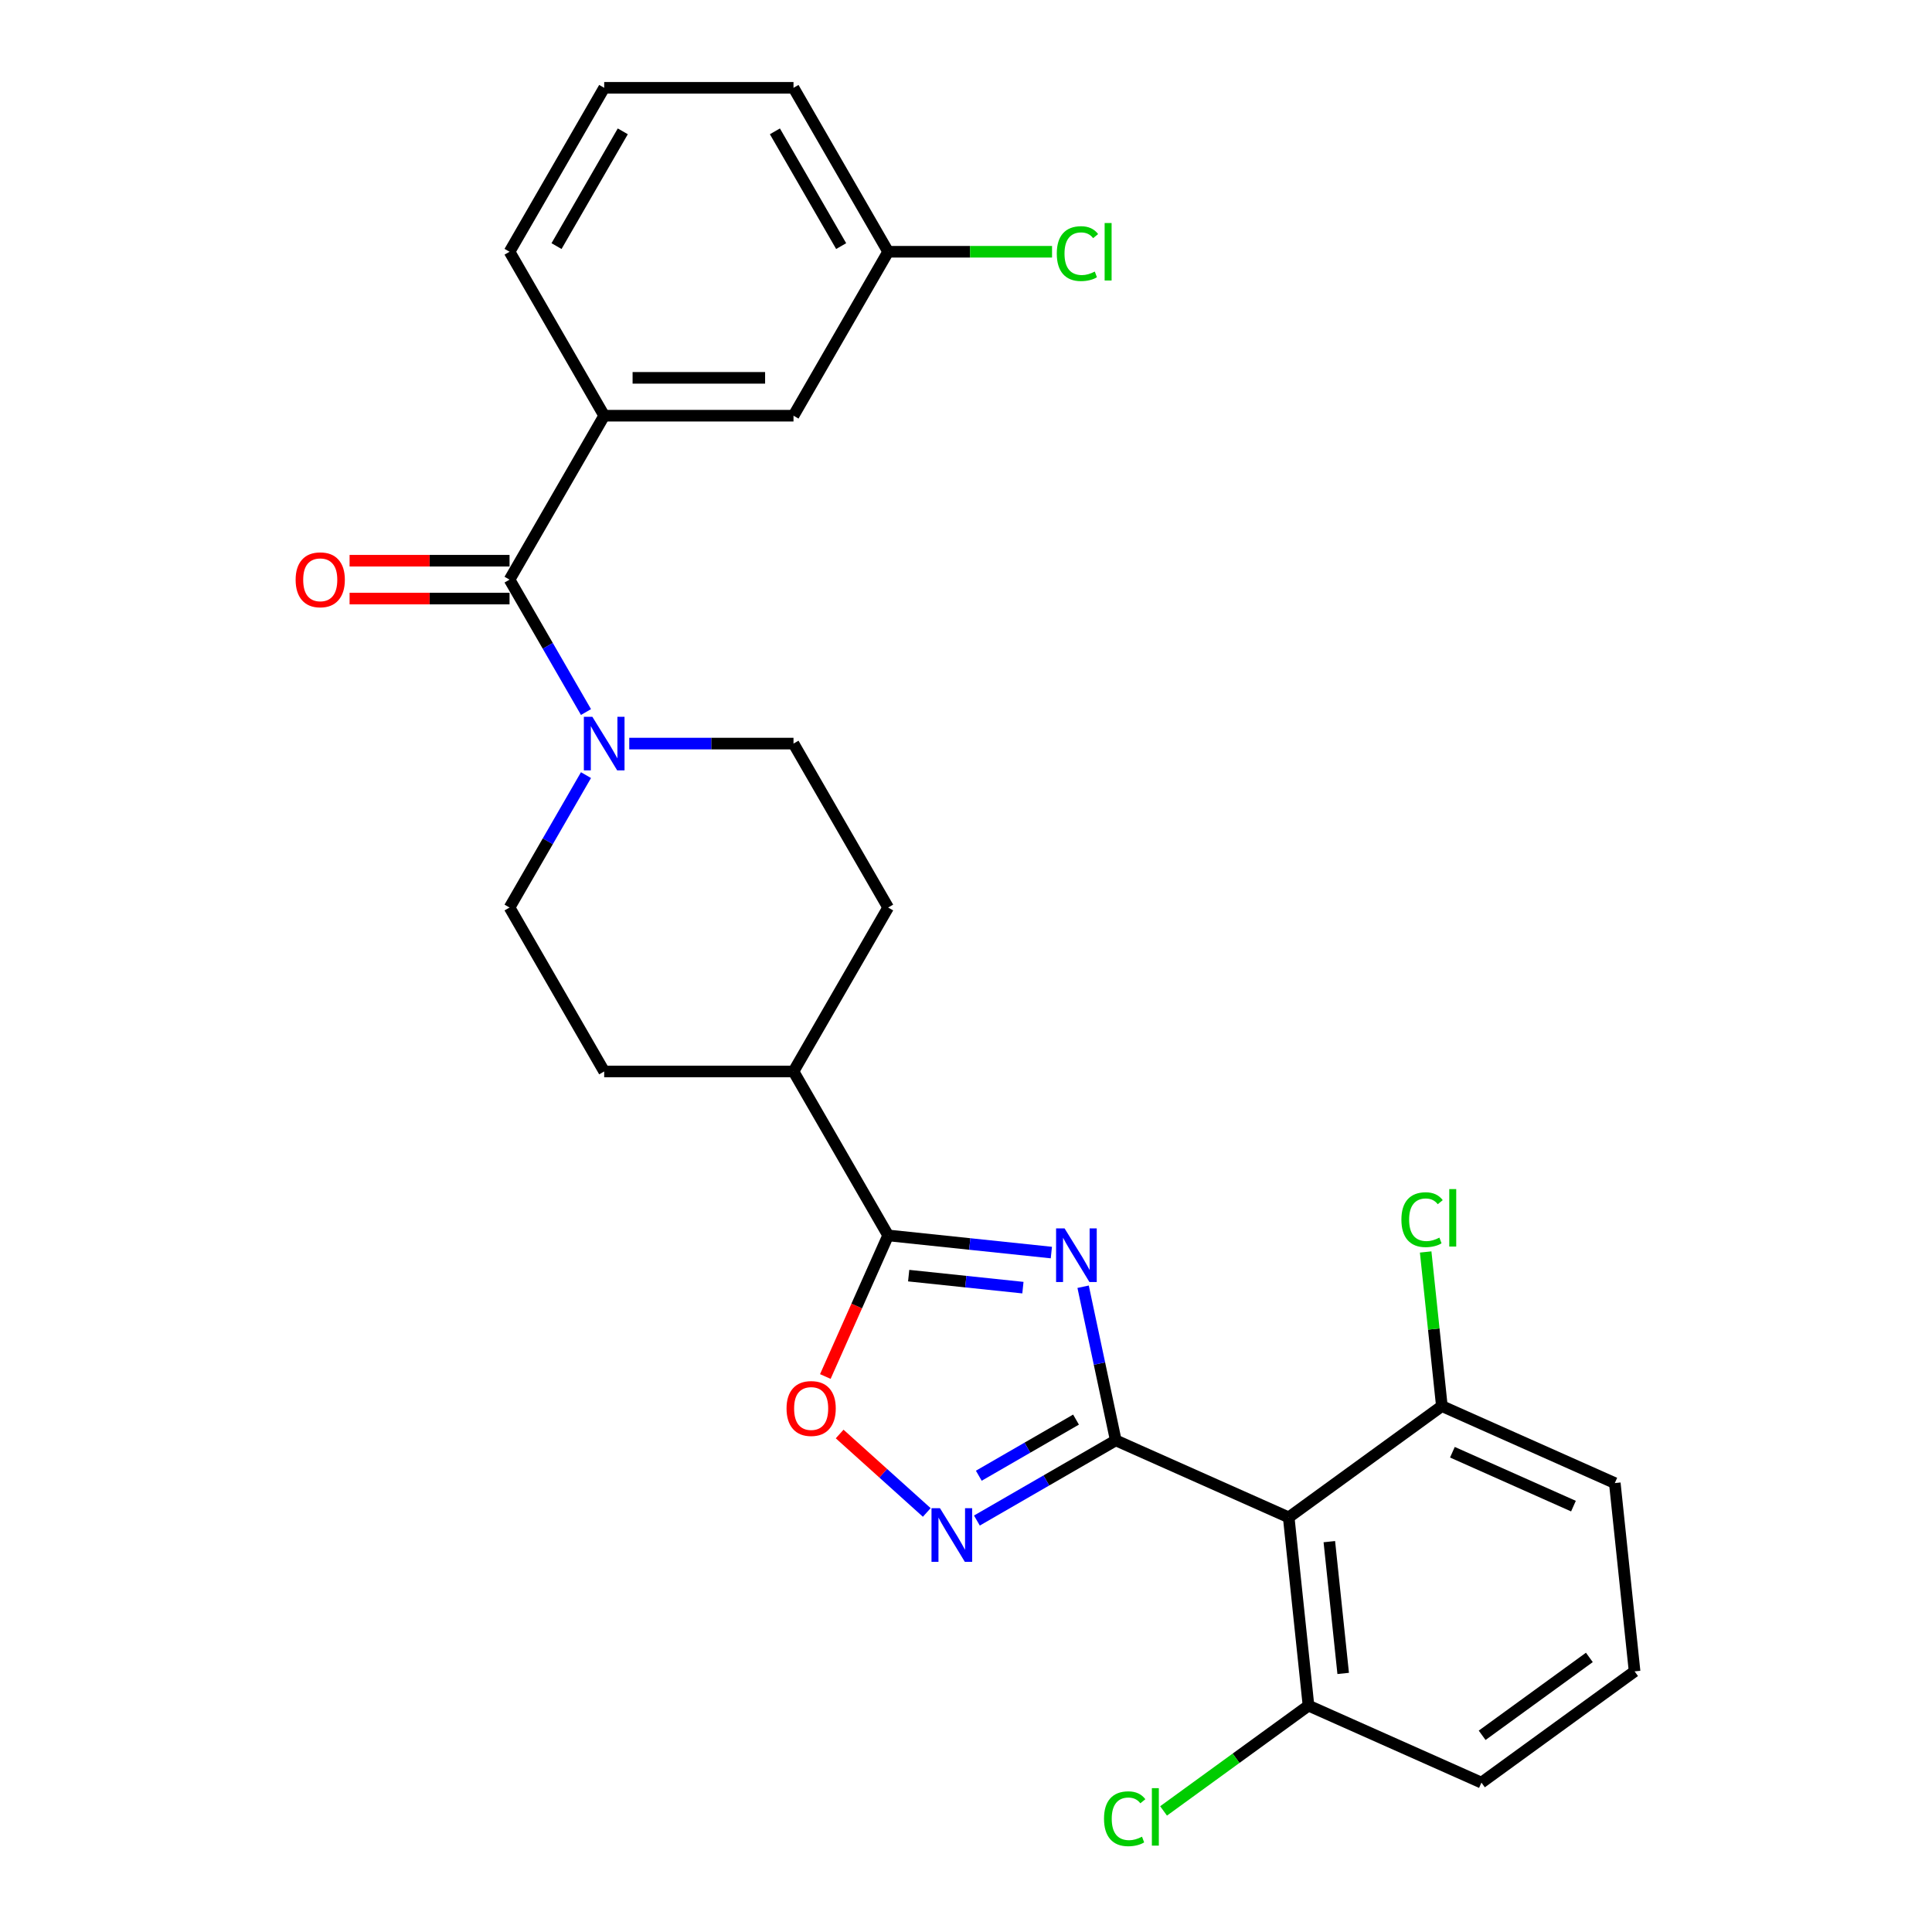 <?xml version='1.0' encoding='iso-8859-1'?>
<svg version='1.1' baseProfile='full'
              xmlns='http://www.w3.org/2000/svg'
                      xmlns:rdkit='http://www.rdkit.org/xml'
                      xmlns:xlink='http://www.w3.org/1999/xlink'
                  xml:space='preserve'
width='1000px' height='1000px' viewBox='0 0 1000 1000'>
<!-- END OF HEADER -->
<rect style='opacity:1.0;fill:#FFFFFF;stroke:none' width='1000' height='1000' x='0' y='0'> </rect>
<path class='bond-0' d='M 263.739,300.022 L 283.523,334.288' style='fill:none;fill-rule:evenodd;stroke:#000000;stroke-width:6px;stroke-linecap:butt;stroke-linejoin:miter;stroke-opacity:1' />
<path class='bond-0' d='M 283.523,334.288 L 303.306,368.554' style='fill:none;fill-rule:evenodd;stroke:#0000FF;stroke-width:6px;stroke-linecap:butt;stroke-linejoin:miter;stroke-opacity:1' />
<path class='bond-1' d='M 263.739,290.224 L 222.341,290.224' style='fill:none;fill-rule:evenodd;stroke:#000000;stroke-width:6px;stroke-linecap:butt;stroke-linejoin:miter;stroke-opacity:1' />
<path class='bond-1' d='M 222.341,290.224 L 180.944,290.224' style='fill:none;fill-rule:evenodd;stroke:#FF0000;stroke-width:6px;stroke-linecap:butt;stroke-linejoin:miter;stroke-opacity:1' />
<path class='bond-1' d='M 263.739,309.82 L 222.341,309.82' style='fill:none;fill-rule:evenodd;stroke:#000000;stroke-width:6px;stroke-linecap:butt;stroke-linejoin:miter;stroke-opacity:1' />
<path class='bond-1' d='M 222.341,309.82 L 180.944,309.82' style='fill:none;fill-rule:evenodd;stroke:#FF0000;stroke-width:6px;stroke-linecap:butt;stroke-linejoin:miter;stroke-opacity:1' />
<path class='bond-2' d='M 263.739,300.022 L 312.731,215.166' style='fill:none;fill-rule:evenodd;stroke:#000000;stroke-width:6px;stroke-linecap:butt;stroke-linejoin:miter;stroke-opacity:1' />
<path class='bond-3' d='M 325.704,384.878 L 368.209,384.878' style='fill:none;fill-rule:evenodd;stroke:#0000FF;stroke-width:6px;stroke-linecap:butt;stroke-linejoin:miter;stroke-opacity:1' />
<path class='bond-3' d='M 368.209,384.878 L 410.714,384.878' style='fill:none;fill-rule:evenodd;stroke:#000000;stroke-width:6px;stroke-linecap:butt;stroke-linejoin:miter;stroke-opacity:1' />
<path class='bond-4' d='M 303.306,401.202 L 283.523,435.468' style='fill:none;fill-rule:evenodd;stroke:#0000FF;stroke-width:6px;stroke-linecap:butt;stroke-linejoin:miter;stroke-opacity:1' />
<path class='bond-4' d='M 283.523,435.468 L 263.739,469.734' style='fill:none;fill-rule:evenodd;stroke:#000000;stroke-width:6px;stroke-linecap:butt;stroke-linejoin:miter;stroke-opacity:1' />
<path class='bond-5' d='M 577.523,745.529 L 541.582,766.28' style='fill:none;fill-rule:evenodd;stroke:#000000;stroke-width:6px;stroke-linecap:butt;stroke-linejoin:miter;stroke-opacity:1' />
<path class='bond-5' d='M 541.582,766.28 L 505.641,787.031' style='fill:none;fill-rule:evenodd;stroke:#0000FF;stroke-width:6px;stroke-linecap:butt;stroke-linejoin:miter;stroke-opacity:1' />
<path class='bond-5' d='M 556.943,734.783 L 531.784,749.309' style='fill:none;fill-rule:evenodd;stroke:#000000;stroke-width:6px;stroke-linecap:butt;stroke-linejoin:miter;stroke-opacity:1' />
<path class='bond-5' d='M 531.784,749.309 L 506.625,763.834' style='fill:none;fill-rule:evenodd;stroke:#0000FF;stroke-width:6px;stroke-linecap:butt;stroke-linejoin:miter;stroke-opacity:1' />
<path class='bond-6' d='M 577.523,745.529 L 569.072,705.77' style='fill:none;fill-rule:evenodd;stroke:#000000;stroke-width:6px;stroke-linecap:butt;stroke-linejoin:miter;stroke-opacity:1' />
<path class='bond-6' d='M 569.072,705.77 L 560.621,666.011' style='fill:none;fill-rule:evenodd;stroke:#0000FF;stroke-width:6px;stroke-linecap:butt;stroke-linejoin:miter;stroke-opacity:1' />
<path class='bond-7' d='M 577.523,745.529 L 667.035,785.382' style='fill:none;fill-rule:evenodd;stroke:#000000;stroke-width:6px;stroke-linecap:butt;stroke-linejoin:miter;stroke-opacity:1' />
<path class='bond-8' d='M 479.695,782.84 L 457.149,762.539' style='fill:none;fill-rule:evenodd;stroke:#0000FF;stroke-width:6px;stroke-linecap:butt;stroke-linejoin:miter;stroke-opacity:1' />
<path class='bond-8' d='M 457.149,762.539 L 434.603,742.239' style='fill:none;fill-rule:evenodd;stroke:#FF0000;stroke-width:6px;stroke-linecap:butt;stroke-linejoin:miter;stroke-opacity:1' />
<path class='bond-9' d='M 427.19,712.476 L 443.447,675.961' style='fill:none;fill-rule:evenodd;stroke:#FF0000;stroke-width:6px;stroke-linecap:butt;stroke-linejoin:miter;stroke-opacity:1' />
<path class='bond-9' d='M 443.447,675.961 L 459.705,639.445' style='fill:none;fill-rule:evenodd;stroke:#000000;stroke-width:6px;stroke-linecap:butt;stroke-linejoin:miter;stroke-opacity:1' />
<path class='bond-10' d='M 459.705,639.445 L 501.942,643.884' style='fill:none;fill-rule:evenodd;stroke:#000000;stroke-width:6px;stroke-linecap:butt;stroke-linejoin:miter;stroke-opacity:1' />
<path class='bond-10' d='M 501.942,643.884 L 544.179,648.324' style='fill:none;fill-rule:evenodd;stroke:#0000FF;stroke-width:6px;stroke-linecap:butt;stroke-linejoin:miter;stroke-opacity:1' />
<path class='bond-10' d='M 470.328,660.266 L 499.894,663.374' style='fill:none;fill-rule:evenodd;stroke:#000000;stroke-width:6px;stroke-linecap:butt;stroke-linejoin:miter;stroke-opacity:1' />
<path class='bond-10' d='M 499.894,663.374 L 529.459,666.481' style='fill:none;fill-rule:evenodd;stroke:#0000FF;stroke-width:6px;stroke-linecap:butt;stroke-linejoin:miter;stroke-opacity:1' />
<path class='bond-11' d='M 459.705,639.445 L 410.714,554.589' style='fill:none;fill-rule:evenodd;stroke:#000000;stroke-width:6px;stroke-linecap:butt;stroke-linejoin:miter;stroke-opacity:1' />
<path class='bond-12' d='M 667.035,785.382 L 677.277,882.829' style='fill:none;fill-rule:evenodd;stroke:#000000;stroke-width:6px;stroke-linecap:butt;stroke-linejoin:miter;stroke-opacity:1' />
<path class='bond-12' d='M 688.061,797.951 L 695.23,866.163' style='fill:none;fill-rule:evenodd;stroke:#000000;stroke-width:6px;stroke-linecap:butt;stroke-linejoin:miter;stroke-opacity:1' />
<path class='bond-13' d='M 667.035,785.382 L 746.305,727.789' style='fill:none;fill-rule:evenodd;stroke:#000000;stroke-width:6px;stroke-linecap:butt;stroke-linejoin:miter;stroke-opacity:1' />
<path class='bond-14' d='M 410.714,554.589 L 459.705,469.734' style='fill:none;fill-rule:evenodd;stroke:#000000;stroke-width:6px;stroke-linecap:butt;stroke-linejoin:miter;stroke-opacity:1' />
<path class='bond-15' d='M 410.714,554.589 L 312.731,554.589' style='fill:none;fill-rule:evenodd;stroke:#000000;stroke-width:6px;stroke-linecap:butt;stroke-linejoin:miter;stroke-opacity:1' />
<path class='bond-16' d='M 459.705,469.734 L 410.714,384.878' style='fill:none;fill-rule:evenodd;stroke:#000000;stroke-width:6px;stroke-linecap:butt;stroke-linejoin:miter;stroke-opacity:1' />
<path class='bond-17' d='M 263.739,469.734 L 312.731,554.589' style='fill:none;fill-rule:evenodd;stroke:#000000;stroke-width:6px;stroke-linecap:butt;stroke-linejoin:miter;stroke-opacity:1' />
<path class='bond-18' d='M 677.277,882.829 L 766.789,922.682' style='fill:none;fill-rule:evenodd;stroke:#000000;stroke-width:6px;stroke-linecap:butt;stroke-linejoin:miter;stroke-opacity:1' />
<path class='bond-19' d='M 677.277,882.829 L 639.769,910.08' style='fill:none;fill-rule:evenodd;stroke:#000000;stroke-width:6px;stroke-linecap:butt;stroke-linejoin:miter;stroke-opacity:1' />
<path class='bond-19' d='M 639.769,910.08 L 602.26,937.332' style='fill:none;fill-rule:evenodd;stroke:#00CC00;stroke-width:6px;stroke-linecap:butt;stroke-linejoin:miter;stroke-opacity:1' />
<path class='bond-20' d='M 766.789,922.682 L 846.059,865.089' style='fill:none;fill-rule:evenodd;stroke:#000000;stroke-width:6px;stroke-linecap:butt;stroke-linejoin:miter;stroke-opacity:1' />
<path class='bond-20' d='M 767.161,898.189 L 822.65,857.874' style='fill:none;fill-rule:evenodd;stroke:#000000;stroke-width:6px;stroke-linecap:butt;stroke-linejoin:miter;stroke-opacity:1' />
<path class='bond-21' d='M 846.059,865.089 L 835.817,767.643' style='fill:none;fill-rule:evenodd;stroke:#000000;stroke-width:6px;stroke-linecap:butt;stroke-linejoin:miter;stroke-opacity:1' />
<path class='bond-22' d='M 835.817,767.643 L 746.305,727.789' style='fill:none;fill-rule:evenodd;stroke:#000000;stroke-width:6px;stroke-linecap:butt;stroke-linejoin:miter;stroke-opacity:1' />
<path class='bond-22' d='M 814.42,779.567 L 751.761,751.67' style='fill:none;fill-rule:evenodd;stroke:#000000;stroke-width:6px;stroke-linecap:butt;stroke-linejoin:miter;stroke-opacity:1' />
<path class='bond-23' d='M 746.305,727.789 L 742.113,687.904' style='fill:none;fill-rule:evenodd;stroke:#000000;stroke-width:6px;stroke-linecap:butt;stroke-linejoin:miter;stroke-opacity:1' />
<path class='bond-23' d='M 742.113,687.904 L 737.921,648.019' style='fill:none;fill-rule:evenodd;stroke:#00CC00;stroke-width:6px;stroke-linecap:butt;stroke-linejoin:miter;stroke-opacity:1' />
<path class='bond-24' d='M 312.731,215.166 L 410.714,215.166' style='fill:none;fill-rule:evenodd;stroke:#000000;stroke-width:6px;stroke-linecap:butt;stroke-linejoin:miter;stroke-opacity:1' />
<path class='bond-24' d='M 327.428,195.57 L 396.016,195.57' style='fill:none;fill-rule:evenodd;stroke:#000000;stroke-width:6px;stroke-linecap:butt;stroke-linejoin:miter;stroke-opacity:1' />
<path class='bond-25' d='M 312.731,215.166 L 263.739,130.31' style='fill:none;fill-rule:evenodd;stroke:#000000;stroke-width:6px;stroke-linecap:butt;stroke-linejoin:miter;stroke-opacity:1' />
<path class='bond-26' d='M 410.714,215.166 L 459.705,130.31' style='fill:none;fill-rule:evenodd;stroke:#000000;stroke-width:6px;stroke-linecap:butt;stroke-linejoin:miter;stroke-opacity:1' />
<path class='bond-27' d='M 263.739,130.31 L 312.731,45.455' style='fill:none;fill-rule:evenodd;stroke:#000000;stroke-width:6px;stroke-linecap:butt;stroke-linejoin:miter;stroke-opacity:1' />
<path class='bond-27' d='M 288.059,127.38 L 322.353,67.981' style='fill:none;fill-rule:evenodd;stroke:#000000;stroke-width:6px;stroke-linecap:butt;stroke-linejoin:miter;stroke-opacity:1' />
<path class='bond-28' d='M 459.705,130.31 L 410.714,45.455' style='fill:none;fill-rule:evenodd;stroke:#000000;stroke-width:6px;stroke-linecap:butt;stroke-linejoin:miter;stroke-opacity:1' />
<path class='bond-28' d='M 435.385,127.38 L 401.091,67.981' style='fill:none;fill-rule:evenodd;stroke:#000000;stroke-width:6px;stroke-linecap:butt;stroke-linejoin:miter;stroke-opacity:1' />
<path class='bond-29' d='M 459.705,130.31 L 502.122,130.31' style='fill:none;fill-rule:evenodd;stroke:#000000;stroke-width:6px;stroke-linecap:butt;stroke-linejoin:miter;stroke-opacity:1' />
<path class='bond-29' d='M 502.122,130.31 L 544.539,130.31' style='fill:none;fill-rule:evenodd;stroke:#00CC00;stroke-width:6px;stroke-linecap:butt;stroke-linejoin:miter;stroke-opacity:1' />
<path class='bond-30' d='M 312.731,45.455 L 410.714,45.455' style='fill:none;fill-rule:evenodd;stroke:#000000;stroke-width:6px;stroke-linecap:butt;stroke-linejoin:miter;stroke-opacity:1' />
<path  class='atom-1' d='M 306.597 371.003
L 315.69 385.701
Q 316.591 387.151, 318.041 389.777
Q 319.492 392.403, 319.57 392.56
L 319.57 371.003
L 323.254 371.003
L 323.254 398.752
L 319.452 398.752
L 309.693 382.683
Q 308.557 380.802, 307.342 378.646
Q 306.166 376.49, 305.813 375.824
L 305.813 398.752
L 302.207 398.752
L 302.207 371.003
L 306.597 371.003
' fill='#0000FF'/>
<path  class='atom-2' d='M 153.018 300.1
Q 153.018 293.437, 156.311 289.714
Q 159.603 285.991, 165.756 285.991
Q 171.909 285.991, 175.202 289.714
Q 178.494 293.437, 178.494 300.1
Q 178.494 306.842, 175.163 310.682
Q 171.831 314.484, 165.756 314.484
Q 159.642 314.484, 156.311 310.682
Q 153.018 306.881, 153.018 300.1
M 165.756 311.349
Q 169.989 311.349, 172.262 308.527
Q 174.575 305.666, 174.575 300.1
Q 174.575 294.652, 172.262 291.909
Q 169.989 289.126, 165.756 289.126
Q 161.523 289.126, 159.211 291.87
Q 156.938 294.613, 156.938 300.1
Q 156.938 305.705, 159.211 308.527
Q 161.523 311.349, 165.756 311.349
' fill='#FF0000'/>
<path  class='atom-4' d='M 486.534 780.646
L 495.627 795.344
Q 496.528 796.794, 497.978 799.42
Q 499.428 802.046, 499.507 802.202
L 499.507 780.646
L 503.191 780.646
L 503.191 808.395
L 499.389 808.395
L 489.63 792.326
Q 488.493 790.444, 487.278 788.289
Q 486.103 786.133, 485.75 785.467
L 485.75 808.395
L 482.144 808.395
L 482.144 780.646
L 486.534 780.646
' fill='#0000FF'/>
<path  class='atom-5' d='M 407.114 729.035
Q 407.114 722.373, 410.406 718.649
Q 413.699 714.926, 419.852 714.926
Q 426.005 714.926, 429.298 718.649
Q 432.59 722.373, 432.59 729.035
Q 432.59 735.777, 429.258 739.618
Q 425.927 743.419, 419.852 743.419
Q 413.738 743.419, 410.406 739.618
Q 407.114 735.816, 407.114 729.035
M 419.852 740.284
Q 424.085 740.284, 426.358 737.462
Q 428.67 734.601, 428.67 729.035
Q 428.67 723.588, 426.358 720.844
Q 424.085 718.061, 419.852 718.061
Q 415.619 718.061, 413.307 720.805
Q 411.033 723.548, 411.033 729.035
Q 411.033 734.64, 413.307 737.462
Q 415.619 740.284, 419.852 740.284
' fill='#FF0000'/>
<path  class='atom-7' d='M 551.018 635.813
L 560.111 650.51
Q 561.012 651.96, 562.462 654.586
Q 563.912 657.212, 563.991 657.369
L 563.991 635.813
L 567.675 635.813
L 567.675 663.562
L 563.873 663.562
L 554.114 647.492
Q 552.977 645.611, 551.762 643.455
Q 550.587 641.3, 550.234 640.633
L 550.234 663.562
L 546.628 663.562
L 546.628 635.813
L 551.018 635.813
' fill='#0000FF'/>
<path  class='atom-19' d='M 725.363 631.303
Q 725.363 624.405, 728.577 620.799
Q 731.83 617.155, 737.984 617.155
Q 743.706 617.155, 746.763 621.191
L 744.176 623.308
Q 741.942 620.368, 737.984 620.368
Q 733.79 620.368, 731.556 623.19
Q 729.361 625.973, 729.361 631.303
Q 729.361 636.79, 731.634 639.612
Q 733.947 642.434, 738.415 642.434
Q 741.472 642.434, 745.038 640.592
L 746.136 643.532
Q 744.686 644.472, 742.491 645.021
Q 740.296 645.57, 737.866 645.57
Q 731.83 645.57, 728.577 641.885
Q 725.363 638.201, 725.363 631.303
' fill='#00CC00'/>
<path  class='atom-19' d='M 750.134 615.469
L 753.739 615.469
L 753.739 645.217
L 750.134 645.217
L 750.134 615.469
' fill='#00CC00'/>
<path  class='atom-20' d='M 571.434 941.382
Q 571.434 934.484, 574.648 930.878
Q 577.901 927.233, 584.055 927.233
Q 589.777 927.233, 592.834 931.27
L 590.247 933.386
Q 588.013 930.447, 584.055 930.447
Q 579.861 930.447, 577.627 933.269
Q 575.432 936.051, 575.432 941.382
Q 575.432 946.869, 577.705 949.691
Q 580.018 952.513, 584.486 952.513
Q 587.543 952.513, 591.109 950.671
L 592.207 953.61
Q 590.757 954.551, 588.562 955.099
Q 586.367 955.648, 583.937 955.648
Q 577.901 955.648, 574.648 951.964
Q 571.434 948.28, 571.434 941.382
' fill='#00CC00'/>
<path  class='atom-20' d='M 596.204 925.548
L 599.81 925.548
L 599.81 955.295
L 596.204 955.295
L 596.204 925.548
' fill='#00CC00'/>
<path  class='atom-27' d='M 546.989 131.271
Q 546.989 124.373, 550.202 120.767
Q 553.455 117.122, 559.609 117.122
Q 565.331 117.122, 568.388 121.159
L 565.801 123.275
Q 563.567 120.336, 559.609 120.336
Q 555.415 120.336, 553.181 123.158
Q 550.986 125.94, 550.986 131.271
Q 550.986 136.758, 553.259 139.58
Q 555.572 142.401, 560.04 142.401
Q 563.097 142.401, 566.664 140.559
L 567.761 143.499
Q 566.311 144.439, 564.116 144.988
Q 561.921 145.537, 559.491 145.537
Q 553.455 145.537, 550.202 141.853
Q 546.989 138.169, 546.989 131.271
' fill='#00CC00'/>
<path  class='atom-27' d='M 571.759 115.437
L 575.364 115.437
L 575.364 145.184
L 571.759 145.184
L 571.759 115.437
' fill='#00CC00'/>
</svg>
